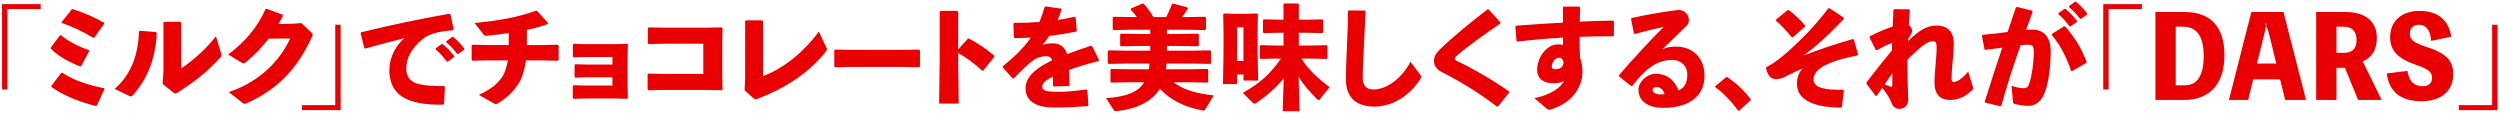 <svg
 xmlns="http://www.w3.org/2000/svg"
 xmlns:xlink="http://www.w3.org/1999/xlink"
 width="998px" height="45px">
<path fill-rule="evenodd"  fill="rgb(232, 0, 3)"
 d="M981.587,43.953 L981.587,41.973 L994.864,41.973 L994.864,9.883 L997.024,9.883 L997.024,43.953 L981.587,43.953 ZM979.341,29.686 C979.341,36.212 974.615,40.398 966.694,40.398 C958.413,40.398 953.732,36.662 952.787,29.326 L961.068,28.291 C961.653,32.251 963.454,34.412 967.189,34.412 C969.304,34.412 970.880,33.332 970.880,31.081 C970.880,28.561 969.349,27.571 963.814,25.636 C957.423,23.385 954.137,20.280 954.137,14.924 C954.137,8.308 958.818,4.347 965.929,4.347 C973.130,4.347 977.541,7.948 978.531,14.654 L970.520,16.319 C970.205,12.089 968.539,9.883 965.569,9.883 C963.274,9.883 962.013,11.323 962.013,13.484 C962.013,15.869 963.679,17.129 968.719,18.750 C976.190,21.135 979.341,23.925 979.341,29.686 ZM941.360,39.903 L936.094,27.076 L932.719,27.076 L932.719,39.903 L924.618,39.903 L924.618,4.798 L936.454,4.798 C943.700,4.798 948.831,8.083 948.831,15.104 C948.831,20.100 946.671,23.025 943.205,24.510 L950.766,39.903 L941.360,39.903 ZM935.599,10.648 L932.719,10.648 L932.719,21.090 L935.599,21.090 C938.795,21.090 940.730,19.695 940.730,15.959 C940.730,12.359 938.795,10.648 935.599,10.648 ZM910.220,31.666 L899.464,31.666 L897.483,39.903 L889.787,39.903 L898.744,4.798 L911.571,4.798 L920.572,39.903 L912.246,39.903 L910.220,31.666 ZM905.990,14.249 C905.585,12.674 905.225,11.053 904.1,9.433 L904.775,9.433 C904.504,11.053 904.144,12.674 903.739,14.249 L900.994,25.365 L908.690,25.365 L905.990,14.249 ZM871.744,39.903 L860.448,39.903 L860.448,4.798 L872.194,4.798 C881.916,4.798 887.992,10.153 887.992,21.945 C887.992,34.457 881.331,39.903 871.744,39.903 ZM871.339,10.648 L868.549,10.648 L868.549,34.052 L872.194,34.052 C876.650,34.052 879.711,30.901 879.711,22.350 C879.711,13.979 876.650,10.648 871.339,10.648 ZM841.776,35.717 L839.616,35.717 L839.616,1.647 L855.053,1.647 L855.053,3.627 L841.776,3.627 L841.776,35.717 ZM830.799,7.498 L830.349,7.498 C828.954,5.653 827.738,4.347 825.938,2.817 L825.983,2.412 L828.279,0.747 L828.729,0.702 C830.394,2.097 831.834,3.537 833.184,5.338 L833.139,5.788 L830.799,7.498 ZM829.089,8.758 L826.613,10.513 L826.163,10.513 C824.768,8.668 823.508,7.183 821.708,5.653 L821.753,5.248 L824.093,3.582 L824.543,3.537 C826.208,4.933 827.783,6.508 829.134,8.308 L829.089,8.758 ZM824.363,10.513 C828.188,14.699 831.069,19.605 833.004,24.690 L832.824,25.140 L827.198,28.381 L826.793,28.291 C825.038,23.115 822.473,17.804 819.052,13.979 L819.142,13.529 L823.913,10.513 L824.363,10.513 ZM809.601,42.243 C807.936,42.243 806.045,41.973 804.065,41.433 C803.750,41.343 803.615,41.253 803.570,40.623 L803.030,34.232 C804.470,34.772 806.450,35.222 807.531,35.222 C808.971,35.222 809.601,34.952 810.276,32.837 C810.996,30.541 811.896,25.005 811.896,21.090 C811.896,18.389 811.581,17.849 809.601,17.849 C808.791,17.849 807.756,17.939 806.630,18.029 C803.615,26.581 801.365,33.557 798.889,42.288 L798.394,42.423 L792.453,40.938 L792.318,40.578 C794.749,32.747 796.999,25.906 799.294,19.020 C797.224,19.335 794.794,19.650 792.543,19.920 L792.183,19.650 L791.193,14.204 L791.463,13.889 C795.019,13.619 798.349,13.214 801.455,12.764 C802.535,9.658 803.570,6.463 804.740,2.997 L805.190,2.772 L811.266,4.257 L811.401,4.753 C810.456,7.318 809.601,9.703 808.836,11.909 C809.736,11.864 810.591,11.819 811.446,11.819 C815.182,11.819 818.692,14.114 818.647,20.685 C818.602,26.626 817.792,32.567 816.577,36.077 C814.957,41.163 811.986,42.243 809.601,42.243 ZM778.508,39.903 C775.042,39.903 772.252,38.237 772.252,32.837 C772.252,30.766 772.477,28.111 772.702,25.501 C772.882,23.475 773.107,21.090 773.107,19.155 C773.107,16.994 772.792,16.454 771.532,16.454 C770.137,16.454 768.516,17.444 766.941,18.705 C765.366,20.010 763.476,21.855 761.495,23.745 C761.405,28.471 761.495,33.467 761.765,39.903 C761.765,41.883 760.415,43.458 758.165,43.458 C756.365,43.458 755.420,42.153 754.879,40.623 C754.429,39.408 753.304,37.292 751.369,35.087 C750.694,36.032 750.019,37.067 749.209,38.237 L748.713,38.237 L745.113,33.422 L745.113,32.927 C748.668,28.156 751.819,24.375 755.284,20.100 C755.329,19.110 755.329,18.119 755.329,17.129 C753.484,17.804 751.504,18.750 749.299,20.055 L748.804,19.920 L746.328,14.969 L746.463,14.474 C749.659,12.809 752.899,11.503 755.554,10.603 C755.644,8.488 755.735,6.283 755.869,3.942 L756.185,3.672 L762.080,3.717 L762.395,4.077 C762.260,6.148 762.125,8.173 762.035,10.018 C762.666,10.513 763.296,11.278 763.296,12.179 C763.296,12.989 762.981,13.709 761.765,15.464 L761.720,16.364 C766.221,11.954 769.416,10.198 773.062,10.198 C776.618,10.198 779.948,11.774 779.948,17.444 C779.948,20.505 779.633,23.115 779.408,25.411 C779.228,27.436 779.048,30.046 779.048,31.126 C779.048,32.342 779.183,32.747 780.083,32.747 C780.893,32.747 783.369,31.576 785.709,28.516 L787.554,34.547 C787.824,35.357 787.644,35.672 787.059,36.212 C784.359,38.732 781.568,39.903 778.508,39.903 ZM755.420,29.236 C754.474,30.586 753.304,32.296 752.359,33.647 C753.214,34.052 754.069,34.412 754.654,34.592 C755.194,34.772 755.420,34.592 755.420,33.692 C755.420,32.342 755.420,30.586 755.420,29.236 ZM727.072,26.941 C724.777,28.516 723.967,30.136 723.967,31.756 C723.967,34.907 728.152,36.032 735.803,35.807 L736.073,36.167 L735.308,42.648 L734.993,42.963 C723.066,42.918 717.351,39.273 717.351,33.602 C717.351,30.811 717.981,29.191 719.646,27.301 C716.316,28.741 714.695,29.596 712.670,30.631 C711.140,31.396 709.880,31.621 708.934,31.621 C706.414,31.621 705.199,28.876 704.974,26.896 C707.359,25.726 710.240,23.700 713.660,20.685 C718.521,16.364 724.957,9.973 729.862,3.312 L730.313,3.267 L735.983,7.003 L736.118,7.498 C729.817,14.204 724.642,18.795 719.871,22.215 C726.352,19.695 732.068,17.804 739.674,15.599 L740.079,15.779 L741.744,21.765 L741.519,22.125 C735.848,23.205 730.133,24.870 727.072,26.941 ZM715.775,14.834 L715.280,14.879 C713.120,12.224 711.275,10.198 708.979,8.263 L709.024,7.813 L713.615,4.032 L714.110,4.032 C716.316,5.698 718.611,7.813 720.591,10.153 L720.546,10.648 L715.775,14.834 ZM693.859,44.178 C690.979,40.173 687.603,36.797 684.723,34.817 L684.723,34.412 L689.089,30.811 L689.539,30.766 C693.094,33.197 696.020,35.852 698.900,39.633 L698.900,39.993 L694.264,44.178 L693.859,44.178 ZM669.112,18.615 C675.908,18.615 680.454,23.250 680.454,30.226 C680.454,38.417 674.288,43.053 663.892,43.053 C658.581,43.053 654.080,40.848 654.080,35.717 C654.080,32.792 657.321,29.461 660.966,29.461 C666.322,29.461 668.887,32.972 670.102,36.122 C672.758,34.862 673.568,32.747 673.568,29.596 C673.568,26.446 671.183,23.925 667.447,23.925 C661.011,23.925 656.375,28.156 651.605,34.322 L651.155,34.367 L646.339,30.496 L646.294,30.001 C652.505,22.890 658.176,16.679 664.162,10.738 C660.741,11.458 656.780,12.404 652.640,13.574 L652.280,13.349 L651.110,7.588 L651.380,7.183 C658.221,5.653 665.152,4.572 670.057,3.942 C672.308,3.942 674.198,5.698 674.198,7.858 C674.198,8.668 674.063,9.523 673.388,10.198 C669.742,13.799 667.222,16.094 663.486,19.785 C665.647,18.705 667.222,18.615 669.112,18.615 ZM661.416,34.727 C660.516,34.727 659.706,35.087 659.706,35.897 C659.706,36.842 660.741,37.697 663.036,37.697 C663.666,37.697 664.117,37.652 664.477,37.562 C664.027,35.627 662.496,34.727 661.416,34.727 ZM630.591,14.699 C630.591,17.174 630.591,19.785 630.726,22.845 C631.312,24.555 631.717,26.626 631.717,28.336 C631.717,31.261 631.087,33.422 629.826,35.717 C627.621,39.678 623.750,42.153 619.475,43.548 C619.295,43.593 619.160,43.638 619.025,43.683 C618.800,43.773 618.575,43.773 618.395,43.773 C618.125,43.773 617.900,43.683 617.675,43.548 L612.544,39.182 C619.070,37.832 623.165,34.997 624.336,32.206 C623.750,32.792 622.490,33.242 620.015,33.242 C615.874,33.242 613.624,31.081 613.624,27.886 C613.624,22.530 617.765,17.714 621.725,17.714 C623.120,17.714 623.570,17.849 623.975,17.939 C623.975,16.949 623.975,16.094 623.930,15.014 C618.170,15.329 612.094,15.869 605.748,16.589 L605.388,16.319 L604.938,10.648 L605.253,10.243 C611.509,9.793 617.900,9.343 623.930,9.028 C623.930,7.093 623.930,5.068 623.930,2.952 L624.201,2.637 L630.411,2.637 L630.771,2.997 C630.726,5.068 630.681,6.913 630.636,8.623 C635.137,8.443 639.638,8.263 643.913,8.218 L644.273,8.533 L644.273,14.159 L643.913,14.474 C639.458,14.474 634.957,14.519 630.591,14.699 ZM622.220,23.025 C620.960,23.025 619.475,24.960 619.475,26.356 C619.475,27.211 619.745,27.616 620.915,27.616 C622.760,27.616 624.065,26.851 624.156,24.780 C623.840,23.520 623.120,23.025 622.220,23.025 ZM597.606,42.558 C590.675,37.247 584.059,33.152 575.463,28.696 C573.618,27.751 572.447,26.356 572.447,24.285 C572.447,22.440 573.438,21.045 574.968,19.560 C580.099,14.564 586.895,9.118 593.781,3.762 L594.276,3.762 L598.956,8.938 L598.956,9.388 C592.610,13.709 585.814,18.525 581.449,22.350 C580.999,22.710 580.729,23.205 580.774,23.520 C580.819,23.835 581.134,24.150 581.539,24.330 C587.345,26.986 595.491,31.666 602.422,36.482 L602.467,36.932 L598.011,42.513 L597.606,42.558 ZM548.734,42.558 C541.938,42.558 537.303,39.363 537.303,31.756 C537.303,25.501 537.618,21.315 537.753,17.219 C537.888,13.709 538.113,9.748 538.113,4.482 L538.428,4.167 L544.774,4.212 L545.134,4.527 C544.909,10.108 544.684,13.934 544.459,18.570 C544.279,22.485 544.009,27.526 544.009,31.036 C544.009,34.277 545.539,35.717 548.239,35.717 C553.415,35.717 559.266,31.666 563.091,24.690 L567.007,29.911 C567.412,30.406 567.502,30.766 567.142,31.351 C562.686,38.417 555.620,42.558 548.734,42.558 ZM527.092,39.408 C526.777,39.768 526.597,39.948 526.372,39.948 C526.192,39.948 526.012,39.813 525.787,39.588 C523.086,36.887 520.521,34.142 518.406,30.586 L518.811,44.403 L512.060,44.403 L512.465,31.261 C509.494,35.042 505.624,38.327 501.438,41.163 C501.213,41.298 501.033,41.388 500.853,41.388 C500.628,41.388 500.403,41.298 500.178,41.073 L496.127,37.067 C502.788,33.332 506.974,29.686 511.385,23.385 L509.134,23.385 L503.238,23.520 L502.923,23.205 L502.923,18.344 L503.238,18.029 L509.134,18.164 L512.375,18.164 L512.375,13.079 L510.394,13.079 L504.499,13.214 L504.184,12.899 L504.184,8.038 L504.499,7.723 L510.394,7.858 L512.375,7.858 L512.375,1.647 L512.600,1.377 L518.226,1.377 L518.496,1.647 L518.496,7.858 L522.006,7.858 L527.902,7.723 L528.217,8.038 L528.217,12.899 L527.902,13.214 L522.006,13.079 L518.496,13.079 L518.496,18.164 L523.716,18.164 L529.612,18.029 L529.927,18.344 L529.927,23.205 L529.612,23.520 L523.716,23.385 L519.531,23.385 C522.411,27.886 526.237,31.441 530.782,34.772 L527.092,39.408 ZM502.248,32.161 L496.397,32.161 L496.397,29.731 L493.832,29.731 L493.832,33.557 L488.206,33.557 L488.431,21.090 L488.431,12.404 L488.296,5.698 L488.611,5.383 L493.472,5.518 L496.983,5.518 L501.843,5.383 L502.158,5.698 L502.023,12.404 L502.023,20.595 L502.248,32.161 ZM496.397,10.918 L493.832,10.918 L493.832,24.330 L496.397,24.330 L496.397,10.918 ZM481.012,43.863 C480.877,44.088 480.742,44.133 480.562,44.133 C480.382,44.133 480.157,44.088 479.887,44.043 C472.911,42.738 467.240,39.993 463.009,35.402 C460.039,40.263 454.458,43.368 445.862,44.358 C445.412,44.403 444.917,44.358 444.737,44.088 L441.541,39.182 C449.687,38.597 454.278,36.842 456.753,32.837 L451.083,32.837 L443.611,32.972 L443.296,32.657 L443.296,27.841 L443.611,27.526 L451.083,27.661 L458.644,27.661 C458.779,26.896 458.824,26.131 458.869,25.365 L450.002,25.365 L442.531,25.501 L442.216,25.185 L442.216,20.415 L442.531,20.100 L450.002,20.235 L459.184,20.235 L459.184,18.344 L454.953,18.344 L447.482,18.479 L447.167,18.164 L447.167,13.754 L447.482,13.439 L454.953,13.574 L459.184,13.574 L459.184,11.864 L451.983,11.864 L444.512,11.999 L444.197,11.684 L444.197,7.003 L444.512,6.688 L451.983,6.823 L453.828,6.823 C453.108,5.788 452.298,4.798 451.353,3.852 L451.488,3.402 L456.078,1.422 L456.528,1.467 C457.788,2.727 459.139,4.617 460.489,6.823 L465.530,6.823 C466.430,5.113 467.150,3.537 467.870,1.647 L468.275,1.422 L473.991,2.952 L474.261,3.357 C473.406,4.663 472.686,5.788 471.966,6.823 L473.631,6.823 L481.102,6.688 L481.417,7.003 L481.417,11.684 L481.102,11.999 L473.631,11.864 L465.845,11.864 L465.845,13.574 L470.795,13.574 L478.266,13.439 L478.581,13.754 L478.581,18.164 L478.266,18.479 L470.795,18.344 L465.845,18.344 L465.845,20.235 L475.656,20.235 L483.127,20.100 L483.442,20.415 L483.442,25.185 L483.127,25.501 L475.656,25.365 L465.665,25.365 C465.620,26.131 465.575,26.896 465.485,27.661 L474.531,27.661 L482.002,27.526 L482.317,27.841 L482.317,32.657 L482.002,32.972 L474.531,32.837 L468.455,32.837 C472.146,35.717 477.321,37.292 484.522,38.102 L481.012,43.863 ZM426.785,27.931 C426.875,29.686 426.920,31.891 426.965,34.052 L426.650,34.322 L420.709,34.547 L420.349,34.277 C420.349,32.972 420.349,31.621 420.349,30.586 C417.604,31.891 416.073,33.152 416.073,34.682 C416.073,36.212 417.874,36.617 421.879,36.662 C425.165,36.707 429.665,36.302 433.626,35.717 L434.076,35.987 L434.481,41.973 L434.211,42.333 C429.935,42.693 426.155,42.918 420.889,42.918 C411.798,42.918 409.412,39.092 409.412,35.222 C409.412,30.901 413.058,27.886 417.244,25.501 C418.054,25.050 418.954,24.600 419.944,24.150 C419.719,23.025 419.044,22.440 417.694,22.440 C415.893,22.440 414.138,22.890 412.563,24.015 C410.583,25.456 407.522,28.336 404.732,31.306 L404.282,31.351 L400.321,26.941 L400.321,26.446 C405.362,22.350 408.917,18.885 411.528,14.969 C409.367,15.149 407.117,15.194 405.002,15.194 L404.732,14.924 L404.552,9.388 L404.867,9.118 C408.242,9.118 411.573,9.028 414.903,8.803 C415.713,6.958 416.388,4.978 417.019,2.772 L417.379,2.547 L423.545,3.447 L423.815,3.762 C423.274,5.338 422.734,6.688 422.239,7.993 C424.490,7.633 426.740,7.228 428.990,6.688 L429.395,6.913 L429.845,12.224 L429.575,12.629 C426.290,13.304 422.599,13.889 418.864,14.339 C418.144,15.419 417.154,16.814 416.253,17.894 C417.604,17.489 418.684,17.309 420.484,17.309 C423.274,17.309 425.300,19.065 425.975,21.630 C428.810,20.550 432.006,19.425 435.516,18.254 L435.966,18.434 L438.757,23.970 L438.532,24.375 C433.986,25.546 430.115,26.716 426.785,27.931 ZM392.540,28.156 L392.090,28.201 C389.075,25.456 386.104,23.160 382.504,21.135 L382.504,24.150 L382.729,41.343 L374.898,41.343 L375.123,24.060 L375.123,4.663 L375.483,4.347 L382.144,4.347 L382.504,4.708 L382.504,19.740 L386.374,15.419 L386.824,15.374 C390.560,17.444 393.350,19.200 396.951,22.260 L396.906,22.710 L392.540,28.156 ZM360.185,26.716 L340.067,26.716 L333.361,26.851 L333.046,26.491 L333.046,20.055 L333.451,19.785 L339.887,19.920 L359.960,19.920 L366.891,19.785 L367.251,20.100 L367.251,26.491 L366.936,26.851 L360.185,26.716 ZM302.492,39.408 C302.042,39.588 301.772,39.633 301.547,39.633 C301.277,39.633 301.097,39.498 300.782,39.227 L297.226,36.032 L297.451,31.756 L297.451,8.443 L297.811,8.128 L304.247,8.128 L304.607,8.488 L304.607,30.406 C311.493,27.841 319.954,22.035 326.885,12.584 L329.856,18.885 C330.036,19.200 330.126,19.425 330.126,19.650 C330.126,19.920 330.036,20.145 329.766,20.505 C323.150,28.741 314.464,34.772 302.492,39.408 ZM288.455,35.672 L288.140,36.032 L281.929,35.897 L264.781,35.897 L258.840,36.032 L258.525,35.672 L258.525,29.641 L258.930,29.371 L264.601,29.506 L280.759,29.506 L280.759,17.444 L265.141,17.444 L258.975,17.579 L258.660,17.219 L258.660,11.188 L259.066,10.918 L264.961,11.053 L281.704,11.053 L288.050,10.918 L288.455,11.188 L288.320,16.634 L288.320,29.866 L288.455,35.672 ZM250.654,39.092 L250.339,39.453 L245.298,39.318 L233.821,39.318 L228.961,39.453 L228.646,39.092 L228.646,34.277 L229.051,34.007 L233.461,34.142 L244.488,34.142 L244.488,30.856 L234.496,30.856 L229.681,30.991 L229.366,30.631 L229.366,25.906 L229.771,25.636 L234.586,25.771 L244.488,25.771 L244.488,22.755 L234.046,22.755 L229.006,22.890 L228.691,22.530 L228.691,17.759 L229.096,17.489 L233.956,17.624 L245.208,17.624 L250.294,17.489 L250.654,17.804 L250.519,22.350 L250.519,34.277 L250.654,39.092 ZM216.633,24.105 L209.972,24.105 C209.342,28.291 208.307,31.396 207.137,33.197 C204.887,36.662 202.051,39.273 198.856,41.208 C198.451,41.433 198.181,41.568 197.956,41.568 C197.686,41.568 197.461,41.433 197.146,41.253 L191.160,37.877 C195.840,35.717 198.586,33.557 200.566,30.586 C201.511,29.101 202.276,26.851 202.726,24.105 L194.580,24.105 L188.594,24.240 L188.279,23.880 L188.279,18.119 L188.684,17.849 L194.670,17.984 L203.086,17.984 L203.086,13.214 C200.296,13.619 197.461,13.934 194.625,14.249 C193.590,14.339 193.500,14.294 193.095,13.799 L189.450,9.163 C199.036,8.308 207.047,6.823 213.933,4.257 L214.428,4.347 L218.749,9.118 L218.659,9.613 C216.093,10.558 213.258,11.323 210.333,11.954 L210.333,17.984 L216.723,17.984 L222.619,17.849 L223.024,18.119 L223.024,23.880 L222.709,24.240 L216.633,24.105 ZM182.974,21.540 L182.524,21.540 C181.129,19.695 179.914,18.389 178.114,16.859 L178.159,16.454 L180.454,14.789 L180.904,14.744 C182.569,16.139 184.009,17.579 185.360,19.380 L185.315,19.830 L182.974,21.540 ZM168.707,15.599 C164.522,18.975 162.181,23.070 162.181,27.301 C162.181,30.766 163.891,32.567 166.547,33.377 C169.022,34.142 172.623,34.412 177.303,34.367 L177.618,34.682 L177.258,41.523 L176.898,41.793 C171.273,41.883 166.367,41.298 162.676,39.723 C158.221,37.832 155.430,34.052 155.430,27.931 C155.430,22.395 158.536,17.624 161.461,15.239 C157.051,16.319 152.235,17.579 145.844,19.380 L145.439,19.200 L143.954,13.259 L144.134,12.899 C156.690,9.838 166.727,7.768 179.419,5.473 L179.824,5.698 L181.129,11.684 L180.814,12.089 C175.818,12.449 171.453,13.349 168.707,15.599 ZM120.553,41.973 L133.830,41.973 L133.830,9.883 L135.990,9.883 L135.990,43.953 L120.553,43.953 L120.553,41.973 ZM98.819,41.073 C98.234,41.298 97.919,41.433 97.649,41.433 C97.424,41.433 97.199,41.343 96.884,41.073 L91.303,36.752 C101.340,33.467 110.791,26.311 115.832,15.374 L107.236,15.419 C104.490,19.020 101.565,22.080 98.279,24.735 C97.784,25.095 97.514,25.275 97.199,25.275 C97.019,25.275 96.794,25.185 96.479,25.005 L91.123,21.765 C98.189,16.409 102.735,10.828 106.020,3.627 L106.425,3.492 L112.861,5.878 L112.951,6.328 C112.366,7.453 111.781,8.488 111.106,9.568 L116.867,9.478 L120.287,9.208 L124.203,12.854 C124.608,13.214 124.833,13.484 124.833,13.799 C124.833,14.024 124.743,14.294 124.563,14.699 C118.892,26.896 111.601,35.222 98.819,41.073 ZM71.011,36.887 C70.516,37.202 70.246,37.337 69.976,37.337 C69.751,37.337 69.571,37.202 69.256,36.977 L64.890,33.467 L65.250,28.381 L65.250,9.028 L65.610,8.713 L72.001,8.713 L72.361,9.073 L72.361,27.301 C77.762,23.655 82.578,19.110 86.223,14.474 L88.204,21.090 C88.339,21.540 88.429,21.855 88.429,22.080 C88.429,22.395 88.294,22.575 88.024,22.890 C83.658,27.706 78.752,31.981 71.011,36.887 ZM52.198,38.462 C52.018,38.462 51.793,38.417 51.478,38.237 L45.762,35.492 C51.793,30.316 55.169,22.665 55.484,12.584 L55.889,12.269 L62.235,12.809 L62.595,13.169 C62.100,23.880 58.454,31.981 53.188,37.832 C52.738,38.282 52.513,38.462 52.198,38.462 ZM38.251,42.288 C31.590,40.758 24.839,37.832 20.564,34.727 L20.519,34.277 L24.434,29.101 L24.884,29.011 C29.025,31.846 34.426,33.782 41.537,35.222 L41.717,35.537 L38.701,42.108 L38.251,42.288 ZM37.216,15.104 C33.256,12.629 28.980,10.648 24.659,9.163 L24.614,8.803 L28.665,3.717 L29.115,3.672 C33.526,5.068 37.621,6.868 41.582,9.073 L41.582,9.523 L37.666,14.969 L37.216,15.104 ZM35.596,20.415 L32.445,26.356 L31.950,26.491 C27.630,24.825 23.354,22.530 20.294,19.425 L20.294,18.975 L23.984,14.069 L24.389,14.069 C26.865,16.229 31.365,18.660 35.416,19.965 L35.596,20.415 ZM2.971,35.717 L0.811,35.717 L0.811,1.647 L16.248,1.647 L16.248,3.627 L2.971,3.627 L2.971,35.717 ZM173.928,19.290 L176.268,17.624 L176.718,17.579 C178.384,18.975 179.959,20.550 181.309,22.350 L181.264,22.800 L178.789,24.555 L178.339,24.555 C176.943,22.710 175.683,21.225 173.883,19.695 L173.928,19.290 Z"/>
</svg>
